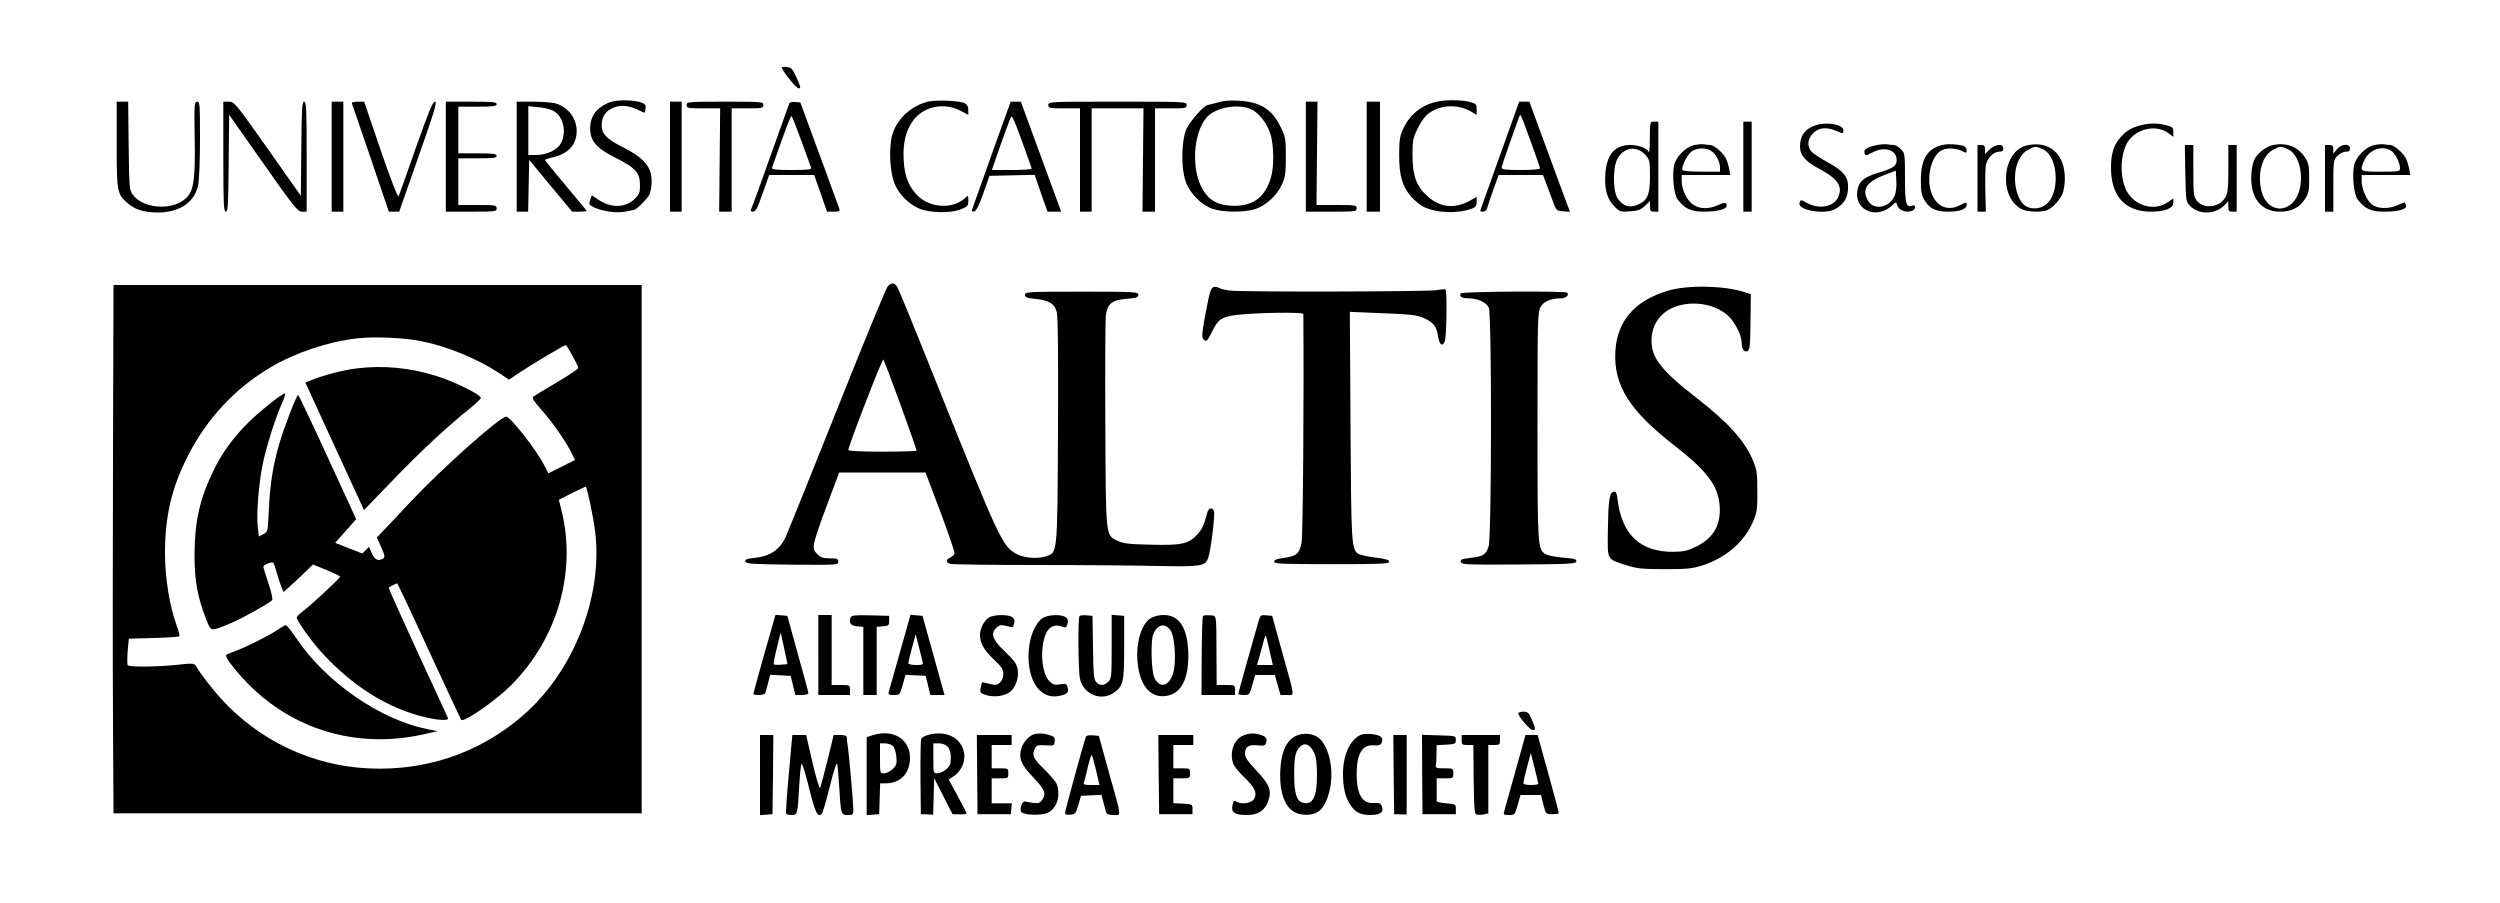 <?xml version="1.0" standalone="no"?>
<!DOCTYPE svg PUBLIC "-//W3C//DTD SVG 20010904//EN"
 "http://www.w3.org/TR/2001/REC-SVG-20010904/DTD/svg10.dtd">
<svg version="1.0" xmlns="http://www.w3.org/2000/svg"
 width="1500pt" height="542pt" viewBox="0 0 1500 542"
 preserveAspectRatio="xMidYMid meet">

<g transform="translate(0,542) scale(0.1,-0.1)"
fill="#000000" stroke="none">
<path d="M4691 5013 c14 -34 87 -123 101 -123 14 0 13 8 -12 63 -25 55 -31 62
-60 65 -18 2 -31 0 -29 -5z"/>
<path d="M3645 4801 c-64 -30 -97 -72 -103 -130 -8 -88 27 -135 148 -196 127
-64 150 -91 150 -171 0 -37 -6 -51 -28 -74 -59 -58 -144 -61 -225 -6 l-36 24
-10 -28 c-9 -26 -7 -30 25 -45 50 -23 132 -35 184 -25 25 5 48 9 52 10 15 0
79 64 94 91 7 15 14 51 14 79 0 90 -44 142 -179 210 -90 45 -121 78 -121 127
0 54 24 89 73 108 47 18 97 11 160 -21 29 -15 27 -17 31 28 3 36 -163 50 -229
19z"/>
<path d="M5567 4810 c-102 -26 -186 -104 -213 -198 -23 -78 -15 -229 15 -298
28 -63 81 -116 145 -145 63 -27 191 -30 254 -4 38 16 42 20 42 52 0 31 -1 33
-16 18 -71 -70 -208 -66 -286 9 -55 54 -81 117 -86 217 -5 101 12 175 57 236
61 84 184 110 281 60 l50 -26 0 29 c0 20 -7 33 -22 41 -28 15 -173 21 -221 9z"/>
<path d="M7305 4805 c-27 -8 -54 -14 -58 -15 -22 -1 -107 -97 -128 -143 -31
-70 -34 -234 -5 -316 25 -71 94 -141 161 -164 63 -22 196 -22 258 -1 63 21
129 82 158 146 21 46 24 68 24 168 0 110 -2 119 -33 182 -51 104 -122 147
-252 154 -47 3 -94 -1 -125 -11z m198 -39 c49 -20 102 -88 121 -155 20 -72 21
-192 1 -258 -34 -115 -104 -168 -220 -168 -90 1 -144 27 -185 92 -75 118 -63
348 23 442 52 56 183 80 260 47z"/>
<path d="M8617 4809 c-90 -21 -160 -78 -199 -164 -19 -42 -23 -67 -23 -155 0
-124 18 -186 71 -249 20 -23 53 -50 74 -61 77 -39 207 -44 293 -11 21 8 27 17
27 40 l0 30 -42 -24 c-91 -49 -176 -41 -251 26 -68 59 -91 122 -92 244 0 93 2
105 32 166 22 45 45 75 71 93 71 49 172 51 250 6 l32 -19 0 33 c0 31 -3 34
-44 45 -52 13 -144 13 -199 0z"/>
<path d="M700 4555 c0 -284 3 -299 63 -352 47 -41 98 -57 182 -58 132 0 222
60 244 164 6 29 11 150 11 276 0 208 -1 225 -17 225 -17 0 -18 -16 -15 -217 4
-234 -4 -303 -40 -349 -70 -89 -265 -84 -332 9 -20 27 -21 44 -24 293 l-3 264
-34 0 -35 0 0 -255z"/>
<path d="M1340 4480 c0 -285 2 -330 15 -330 13 0 15 41 17 291 l3 290 204
-290 c186 -264 207 -291 233 -291 l28 0 0 330 c0 285 -2 330 -15 330 -13 0
-15 -41 -17 -282 l-3 -283 -199 283 c-193 273 -200 282 -233 282 l-33 0 0
-330z"/>
<path d="M1990 4480 l0 -330 35 0 35 0 0 330 0 330 -35 0 -35 0 0 -330z"/>
<path d="M2112 4798 c3 -7 53 -156 113 -330 l108 -318 31 0 31 0 116 330 c96
273 113 330 99 330 -14 0 -38 -60 -115 -277 -53 -153 -100 -284 -104 -291 -4
-8 -50 110 -107 277 l-99 291 -39 0 c-26 0 -37 -4 -34 -12z"/>
<path d="M2675 4480 l0 -330 153 0 c145 0 152 1 152 20 0 19 -7 20 -115 20
l-115 0 0 140 0 140 115 0 c96 0 115 3 115 15 0 12 -19 15 -115 15 l-115 0 0
140 0 140 115 0 c96 0 115 3 115 15 0 13 -24 15 -152 15 l-153 0 0 -330z"/>
<path d="M3100 4480 l0 -330 35 0 34 0 3 155 3 156 129 -156 129 -155 43 0
c24 0 44 2 44 4 0 2 -56 70 -125 152 -69 82 -125 151 -125 154 0 3 23 11 50
17 92 22 140 76 140 158 0 76 -53 144 -128 165 -20 5 -81 10 -134 10 l-98 0 0
-330z m218 276 c61 -31 84 -125 48 -194 -22 -42 -83 -71 -148 -72 l-48 0 0
146 0 147 58 -6 c32 -2 73 -12 90 -21z"/>
<path d="M4020 4480 l0 -330 35 0 35 0 0 330 0 330 -35 0 -35 0 0 -330z"/>
<path d="M4120 4790 c0 -19 7 -20 100 -20 l101 0 -3 -310 -3 -310 38 0 37 0 0
310 0 310 95 0 c88 0 95 1 95 20 0 19 -7 20 -230 20 -223 0 -230 -1 -230 -20z"/>
<path d="M4735 4798 c-163 -458 -225 -630 -230 -638 -3 -5 3 -10 13 -10 16 0
27 21 58 110 l39 110 135 0 135 0 39 -110 38 -110 40 0 c35 0 39 2 33 21 -4
11 -58 159 -120 327 l-113 307 -31 3 c-19 2 -33 -2 -36 -10z m75 -228 c29 -80
55 -151 57 -157 4 -10 -23 -13 -117 -13 -93 0 -121 3 -118 13 81 233 113 316
118 310 4 -5 31 -73 60 -153z"/>
<path d="M5950 4493 c-62 -175 -115 -324 -118 -332 -3 -8 1 -12 13 -10 12 3
29 35 55 109 l37 105 135 3 136 3 38 -111 39 -110 41 0 41 0 -121 330 -121
330 -31 0 -30 0 -114 -317z m240 -85 c0 -4 -54 -8 -120 -8 l-119 0 48 138 c27
75 54 151 61 167 11 29 14 25 71 -130 32 -87 59 -163 59 -167z"/>
<path d="M6290 4790 c0 -19 7 -20 95 -20 l95 0 0 -310 0 -310 35 0 35 0 0 310
0 310 155 0 156 0 -3 -310 -3 -310 38 0 37 0 0 310 0 310 95 0 c88 0 95 1 95
20 0 20 -7 20 -415 20 -408 0 -415 0 -415 -20z"/>
<path d="M7835 4480 l0 -330 153 0 c145 0 152 1 152 20 0 19 -7 20 -120 20
l-121 0 3 310 3 310 -35 0 -35 0 0 -330z"/>
<path d="M8200 4480 l0 -330 40 0 40 0 0 330 0 330 -40 0 -40 0 0 -330z"/>
<path d="M9000 4488 c-63 -177 -116 -325 -118 -330 -2 -4 5 -8 16 -8 13 0 22
9 26 25 4 14 20 63 37 110 l31 85 133 0 133 0 16 -42 c9 -24 27 -72 40 -108
24 -65 24 -65 65 -68 l41 -3 -25 66 c-13 37 -69 186 -122 331 l-97 264 -31 0
-30 0 -115 -322z m184 84 c31 -84 56 -157 56 -162 0 -6 -47 -10 -115 -10 -87
0 -115 3 -115 13 0 10 27 90 105 306 3 8 7 12 9 10 3 -2 30 -73 60 -157z"/>
<path d="M9899 4593 c0 -54 -3 -92 -6 -85 -9 22 -61 42 -110 42 -95 0 -143
-56 -151 -175 -6 -91 11 -150 54 -193 33 -33 37 -34 94 -30 49 3 65 10 90 33
l30 29 0 -32 c0 -27 4 -32 25 -32 l25 0 0 270 0 270 -25 0 c-25 0 -25 0 -26
-97z m-26 -103 c25 -29 27 -36 27 -126 0 -109 -14 -144 -66 -169 -55 -26 -98
-13 -130 38 -28 47 -27 188 2 237 39 68 115 77 167 20z"/>
<path d="M10460 4420 l0 -270 25 0 25 0 0 270 0 270 -25 0 -25 0 0 -270z"/>
<path d="M10899 4670 c-67 -20 -99 -62 -99 -130 0 -52 34 -91 121 -136 109
-58 139 -107 105 -173 -28 -52 -111 -67 -179 -31 -45 24 -44 24 -50 1 -11 -42
148 -70 211 -37 51 27 75 62 80 118 5 74 -21 109 -123 165 -44 24 -88 53 -97
64 -27 32 -23 76 11 110 34 34 80 38 138 14 44 -19 43 -19 43 5 0 32 -96 50
-161 30z"/>
<path d="M12847 4669 c-55 -13 -90 -33 -124 -73 -40 -45 -56 -96 -57 -176 -2
-174 82 -269 237 -270 87 0 137 20 137 54 l0 25 -36 -24 c-75 -51 -184 -24
-237 57 -48 75 -50 222 -3 302 49 84 172 112 247 57 l29 -22 0 30 c0 26 -5 30
-44 40 -52 13 -95 13 -149 0z"/>
<path d="M10163 4549 c-51 -12 -109 -72 -119 -123 -12 -66 0 -173 22 -203 41
-55 80 -73 159 -73 78 0 135 15 135 34 0 23 -11 24 -53 5 -54 -24 -104 -24
-145 1 -39 24 -71 89 -72 143 l0 37 146 0 146 0 -7 37 c-4 21 -13 49 -20 64
-18 33 -71 79 -93 79 -9 0 -26 2 -37 4 -11 2 -39 0 -62 -5z m105 -35 c28 -19
52 -65 52 -99 l0 -25 -109 0 c-61 0 -112 4 -116 9 -9 16 26 90 53 111 30 24
89 26 120 4z"/>
<path d="M11263 4550 c-60 -12 -82 -26 -76 -48 4 -18 7 -17 51 5 73 37 142 13
142 -48 0 -35 -22 -50 -115 -77 -85 -26 -116 -54 -122 -114 -11 -114 120 -165
210 -80 20 19 27 22 27 10 0 -8 8 -22 18 -31 29 -27 92 -20 92 10 0 10 -6 13
-16 9 -38 -14 -44 10 -44 166 0 145 -1 150 -25 173 -13 14 -32 25 -42 25 -10
0 -27 2 -38 4 -11 2 -39 0 -62 -4z m106 -302 c-32 -77 -130 -94 -164 -27 -34
64 -3 109 101 149 l69 26 3 -60 c2 -32 -2 -72 -9 -88z"/>
<path d="M11659 4551 c-93 -19 -134 -84 -134 -211 0 -72 4 -91 23 -123 31 -50
68 -67 141 -67 70 0 111 15 111 41 0 18 -2 17 -40 -2 -82 -43 -157 -1 -179
101 -18 85 10 188 61 224 29 20 90 20 128 1 28 -15 30 -14 30 4 0 11 -8 22
-17 25 -39 11 -90 14 -124 7z"/>
<path d="M12163 4548 c-151 -33 -175 -309 -33 -383 32 -17 116 -20 153 -6 33
13 79 64 94 103 6 18 12 56 12 84 2 148 -92 232 -226 202z m93 -23 c92 -38
107 -258 23 -330 -36 -30 -92 -34 -128 -9 -61 43 -81 189 -38 274 14 29 34 51
57 62 42 22 42 22 86 3z"/>
<path d="M13635 4549 c-39 -9 -87 -46 -106 -81 -19 -34 -27 -113 -18 -166 15
-97 76 -152 169 -152 68 0 116 24 148 73 24 36 27 50 27 127 0 78 -3 91 -27
128 -43 64 -112 89 -193 71z m90 -23 c92 -39 111 -242 30 -323 -65 -65 -157
-33 -184 63 -30 108 1 222 69 256 42 22 42 22 85 4z"/>
<path d="M14243 4549 c-51 -12 -109 -72 -119 -123 -12 -66 0 -173 22 -203 41
-55 80 -73 159 -73 85 0 139 15 131 37 -3 8 -6 16 -6 18 0 2 -21 -5 -46 -17
-56 -24 -123 -21 -156 8 -30 27 -58 92 -58 137 l0 37 146 0 146 0 -7 37 c-4
21 -13 49 -20 64 -18 33 -71 79 -93 79 -9 0 -26 2 -37 4 -11 2 -39 0 -62 -5z
m106 -35 c25 -18 51 -71 51 -104 0 -19 -6 -20 -115 -20 -127 0 -128 0 -101 64
28 68 110 98 165 60z"/>
<path d="M11865 4350 l0 -200 25 0 25 0 -3 122 c-2 68 0 138 3 157 8 42 46 81
80 81 18 0 25 5 25 20 0 30 -48 26 -82 -7 l-28 -27 0 27 c0 21 -5 27 -22 27
l-23 0 0 -200z"/>
<path d="M13112 4381 c3 -164 4 -170 27 -195 51 -55 150 -54 205 0 l26 27 0
-32 c0 -26 4 -31 25 -31 l25 0 0 200 0 200 -25 0 -25 0 0 -142 c0 -122 -3
-147 -19 -174 -37 -60 -129 -70 -171 -17 -18 23 -20 40 -20 179 l0 154 -26 0
-25 0 3 -169z"/>
<path d="M13950 4350 l0 -200 25 0 25 0 0 155 c0 152 1 156 25 180 13 14 36
25 50 25 18 0 25 5 25 20 0 31 -53 27 -79 -6 l-21 -27 0 27 c0 21 -5 26 -25
26 l-25 0 0 -200z"/>
<path d="M5327 3703 c-10 -10 -148 -346 -308 -748 -160 -401 -298 -743 -306
-760 -38 -76 -93 -112 -183 -122 -49 -5 -60 -9 -58 -22 3 -14 35 -16 281 -19
272 -2 277 -2 277 18 0 17 -7 20 -50 20 -41 0 -56 5 -76 25 -22 23 -25 31 -19
68 4 23 39 128 79 232 l71 190 259 0 259 0 89 -235 c48 -129 87 -242 85 -250
-1 -8 -12 -19 -25 -25 -28 -12 -28 -31 0 -38 12 -4 250 -7 528 -7 278 0 604
-3 725 -6 248 -5 277 -1 294 48 16 44 42 258 35 280 -8 25 -31 23 -39 -4 -21
-79 -33 -106 -65 -139 -50 -53 -94 -62 -280 -57 -126 3 -162 7 -194 23 -73 35
-71 14 -74 700 -2 336 0 629 3 653 10 70 37 92 123 99 61 5 72 9 72 24 0 18
-16 19 -340 19 -324 0 -340 -1 -340 -19 0 -15 10 -19 58 -24 83 -7 119 -28
132 -77 8 -28 10 -251 8 -708 -4 -760 -1 -737 -76 -761 -53 -16 -136 -8 -180
19 -80 49 -103 100 -462 995 -127 319 -238 590 -246 603 -17 27 -34 28 -57 5z
m77 -714 c53 -146 96 -269 96 -273 0 -3 -92 -6 -205 -6 -128 0 -205 4 -205 10
0 24 204 550 210 543 4 -4 51 -128 104 -274z"/>
<path d="M678 2683 c-2 -566 -2 -1279 0 -1585 l3 -558 1585 0 1584 0 0 1585 0
1585 -1584 0 -1585 0 -3 -1027z m1844 691 c157 -30 340 -105 472 -192 l60 -40
70 47 c65 44 263 161 271 161 6 0 75 -126 75 -137 0 -6 -57 -45 -127 -86 -71
-42 -134 -80 -142 -86 -11 -7 -2 -23 46 -78 68 -77 142 -182 179 -254 l24 -49
-80 -40 -80 -40 -21 42 c-49 97 -206 298 -232 298 -37 0 -384 -309 -573 -510
-64 -69 -136 -145 -160 -170 l-43 -45 26 -58 c22 -49 24 -60 12 -68 -29 -18
-50 -9 -68 31 l-17 39 -20 -20 -20 -20 -82 32 -81 32 63 71 63 71 -171 372
c-94 205 -174 373 -177 373 -10 0 -85 -195 -114 -295 -38 -131 -55 -243 -62
-393 -6 -132 -6 -133 -33 -147 l-27 -14 -7 63 c-8 80 8 272 33 384 24 109 75
268 112 350 15 34 24 62 19 62 -18 0 -168 -121 -231 -186 -88 -91 -147 -173
-197 -275 -84 -173 -114 -306 -115 -509 0 -156 18 -253 71 -388 29 -73 24 -73
149 -20 65 27 225 116 246 137 5 5 -5 50 -22 100 -17 51 -31 96 -31 100 0 12
52 33 60 24 4 -4 13 -30 20 -58 8 -27 20 -65 27 -84 l14 -33 32 28 c18 16 58
53 89 83 l56 54 81 -33 c45 -18 81 -36 81 -40 0 -10 -168 -166 -222 -207 -21
-15 -37 -33 -38 -38 0 -17 84 -136 141 -200 164 -182 347 -308 547 -375 107
-36 229 -52 220 -29 -3 8 -85 186 -183 397 -97 211 -175 385 -173 386 6 6 47
26 51 26 2 0 89 -183 192 -408 104 -224 190 -409 192 -411 14 -19 207 115 300
208 281 282 396 688 299 1061 l-13 51 78 40 c43 21 81 39 83 39 8 0 45 -176
57 -270 46 -379 -120 -817 -410 -1082 -245 -223 -553 -341 -886 -340 -344 0
-667 135 -909 378 -60 59 -159 183 -191 239 -10 16 -19 16 -113 6 -124 -13
-289 -14 -296 -2 -3 5 -3 43 0 84 l7 75 148 4 c82 2 151 7 155 10 3 4 -4 33
-16 65 -42 114 -70 284 -70 433 0 226 40 395 141 592 114 220 279 397 489 522
151 90 348 156 525 176 99 11 274 4 377 -16z"/>
<path d="M2135 3209 c-77 -10 -186 -38 -257 -66 l-46 -18 176 -383 176 -382
177 183 c166 172 325 320 464 431 33 27 60 53 60 59 0 18 -154 95 -254 127
-165 54 -329 70 -496 49z"/>
<path d="M1670 1644 c-47 -33 -193 -107 -255 -129 -27 -10 -54 -21 -58 -25
-12 -11 74 -119 158 -199 278 -264 653 -363 1035 -275 l75 17 -65 13 c-282 58
-607 283 -781 543 -30 44 -58 80 -64 80 -5 0 -26 -11 -45 -25z"/>
<path d="M7261 3668 c-6 -18 -20 -86 -32 -151 -17 -93 -19 -120 -9 -132 17
-20 23 -14 55 50 33 69 56 84 142 95 111 14 403 19 403 6 4 -488 -2 -1336 -11
-1374 -13 -64 -30 -79 -104 -89 -43 -6 -60 -12 -60 -23 0 -13 46 -15 345 -15
300 0 345 2 345 15 0 11 -21 17 -86 25 -48 6 -94 17 -103 24 -37 31 -39 69
-43 768 l-4 682 113 -5 c262 -10 287 -13 330 -32 58 -26 78 -51 86 -108 8 -53
27 -68 41 -31 11 29 14 304 4 310 -5 3 -28 1 -53 -4 -48 -9 -1179 -12 -1245
-2 -22 3 -48 9 -57 14 -30 16 -46 10 -57 -23z"/>
<path d="M10008 3676 c-200 -59 -307 -183 -316 -368 -10 -202 87 -354 358
-564 192 -149 261 -241 268 -361 8 -113 -38 -192 -140 -242 -53 -26 -75 -31
-138 -32 -197 -1 -308 102 -334 310 -7 51 -10 56 -30 48 -20 -8 -27 -66 -29
-239 -2 -172 -7 -162 113 -200 65 -20 96 -23 230 -23 137 0 163 3 229 24 141
46 253 146 302 268 21 50 24 75 23 178 0 107 -3 127 -27 184 -49 116 -146 224
-332 369 -217 168 -276 244 -276 348 0 109 69 191 182 215 110 24 234 -11 294
-83 36 -43 64 -105 65 -143 0 -39 14 -59 34 -52 16 7 18 27 20 262 l1 80 -38
12 c-121 40 -340 44 -459 9z"/>
<path d="M8765 3660 c-11 -19 6 -30 46 -30 56 0 107 -24 122 -57 18 -41 17
-1370 -1 -1430 -15 -49 -32 -61 -99 -69 -66 -8 -74 -11 -67 -28 5 -14 50 -15
347 -13 306 2 342 4 345 18 2 14 -11 18 -80 23 -46 4 -93 14 -105 21 -47 31
-48 45 -48 770 0 629 1 682 18 712 18 34 62 53 123 53 30 0 51 20 37 34 -11
11 -631 7 -638 -4z"/>
<path d="M4586 1497 c-36 -129 -66 -237 -66 -241 0 -3 15 -6 34 -6 24 0 36 5
40 18 3 9 10 36 16 60 l11 43 62 -3 61 -3 14 -57 14 -58 39 0 c25 0 39 5 39
13 0 6 -29 113 -64 237 l-62 225 -36 3 -35 3 -67 -234z m101 -65 c-22 -2 -41
-1 -44 2 -3 3 5 47 18 98 l23 93 21 -95 20 -95 -38 -3z"/>
<path d="M4910 1490 l0 -240 95 0 95 0 0 30 c0 30 -1 30 -55 30 l-55 0 0 210
0 210 -40 0 -40 0 0 -240z"/>
<path d="M5104 1716 c-13 -33 0 -51 39 -54 l37 -3 0 -205 0 -204 40 0 40 0 0
204 0 205 38 3 c34 3 37 6 37 33 l0 30 -113 3 c-92 2 -113 0 -118 -12z"/>
<path d="M5400 1508 c-34 -123 -65 -231 -68 -240 -3 -15 2 -18 31 -18 35 0 36
1 53 60 l17 61 61 -3 60 -3 14 -57 14 -58 42 0 43 0 -66 238 -66 237 -36 3
-36 3 -63 -223z m135 -55 c5 -21 2 -23 -40 -23 -27 0 -45 5 -45 11 0 7 10 48
22 92 l22 81 18 -70 c9 -38 20 -79 23 -91z"/>
<path d="M5932 1714 c-29 -20 -52 -66 -52 -104 0 -49 24 -91 84 -148 46 -43
56 -58 56 -86 0 -20 -8 -40 -20 -51 -18 -17 -26 -17 -63 -8 -23 6 -43 10 -44
9 -2 -1 -6 -16 -9 -33 -6 -29 -3 -32 31 -43 46 -15 110 -8 144 18 35 26 56 87
47 137 -6 32 -22 54 -77 106 -76 73 -88 109 -49 144 18 16 27 17 60 9 37 -10
39 -10 45 15 5 18 1 29 -11 38 -25 18 -115 16 -142 -3z"/>
<path d="M6257 1712 c-44 -27 -80 -111 -85 -201 -10 -173 68 -289 181 -267 49
10 61 20 53 50 -6 24 -9 26 -46 20 -32 -5 -42 -2 -63 18 -48 48 -59 196 -22
285 18 42 53 59 93 45 28 -10 31 -8 37 16 5 19 2 30 -11 39 -25 18 -104 16
-137 -5z"/>
<path d="M6477 1724 c-10 -11 -8 -332 3 -378 21 -91 125 -135 200 -84 60 41
65 61 65 273 l0 190 -37 3 -38 3 0 -190 c0 -178 -1 -192 -20 -211 -25 -25 -52
-26 -73 -2 -14 15 -17 49 -19 208 l-3 189 -35 3 c-20 2 -39 0 -43 -4z"/>
<path d="M6904 1711 c-62 -38 -96 -173 -74 -300 19 -116 80 -178 164 -167 88
11 135 92 136 237 0 164 -50 249 -148 249 -28 0 -59 -8 -78 -19z m118 -71 c22
-31 34 -140 24 -224 -14 -105 -82 -141 -120 -62 -18 38 -23 217 -7 259 23 60
69 72 103 27z"/>
<path d="M7218 1724 c-4 -3 -7 -111 -8 -240 l-1 -234 101 0 100 0 0 30 c0 30
-1 30 -55 30 l-55 0 -1 183 c-1 253 2 231 -39 235 -20 2 -39 0 -42 -4z"/>
<path d="M7547 1678 c-48 -167 -117 -415 -117 -421 0 -4 15 -7 34 -7 32 0 34
2 50 60 l17 60 59 0 59 0 17 -60 17 -60 39 0 c47 0 51 -28 -31 265 l-58 210
-36 3 c-35 3 -35 2 -50 -50z m71 -165 l19 -83 -47 0 -48 0 14 48 c7 26 18 67
25 92 6 25 13 41 15 35 2 -5 12 -47 22 -92z"/>
<path d="M9110 1139 c0 -19 70 -99 86 -99 19 0 18 10 -6 64 -17 40 -23 46 -50
46 -16 0 -30 -5 -30 -11z"/>
<path d="M5233 1008 l-33 -11 0 -234 0 -234 38 3 37 3 3 93 3 92 35 0 c86 0
144 61 144 152 0 115 -103 176 -227 136z m121 -61 c12 -9 20 -31 24 -65 4 -44
1 -54 -21 -76 -15 -14 -38 -26 -52 -26 -25 0 -25 0 -25 90 l0 90 28 0 c16 0
36 -6 46 -13z"/>
<path d="M5564 1009 c-18 -5 -34 -16 -37 -23 -3 -8 -5 -113 -4 -233 l2 -218
37 -1 37 -2 3 110 3 109 55 -108 55 -108 43 -1 c23 -1 42 2 42 5 0 3 -25 51
-54 105 l-54 99 32 21 c44 30 69 86 61 136 -16 95 -110 142 -221 109z m122
-70 c13 -14 19 -36 19 -66 0 -37 -5 -49 -28 -69 -15 -13 -39 -24 -53 -24 -24
0 -24 1 -24 90 l0 90 33 0 c22 0 41 -8 53 -21z"/>
<path d="M6200 1013 c-28 -10 -59 -46 -71 -80 -19 -59 -4 -100 66 -172 73 -77
84 -101 60 -137 -14 -22 -23 -25 -53 -22 -21 3 -43 7 -51 9 -18 5 -37 -49 -22
-64 19 -19 124 -21 159 -3 55 28 77 104 52 172 -6 15 -40 55 -75 89 -66 63
-76 86 -54 127 9 17 19 19 62 16 50 -3 52 -2 55 23 3 22 -2 29 -29 38 -34 12
-74 13 -99 4z"/>
<path d="M7453 1004 c-53 -26 -77 -105 -53 -168 5 -14 34 -50 64 -78 64 -62
80 -94 62 -129 -13 -27 -71 -38 -105 -20 -17 10 -20 7 -26 -21 -10 -43 13 -58
86 -58 68 0 110 28 129 86 21 61 6 99 -71 180 -53 56 -69 80 -69 102 0 41 21
56 75 50 32 -4 45 -2 49 9 12 29 5 41 -25 52 -43 15 -78 13 -116 -5z"/>
<path d="M7770 1002 c-54 -30 -83 -96 -88 -202 -8 -160 40 -257 131 -267 90
-10 135 28 163 138 30 117 3 260 -59 318 -36 32 -101 38 -147 13z m113 -95
c14 -28 18 -60 19 -135 0 -135 -25 -184 -86 -168 -36 9 -51 58 -51 166 0 108
7 142 35 170 27 27 60 14 83 -33z"/>
<path d="M8165 1011 c-65 -29 -106 -118 -107 -231 0 -87 13 -143 45 -191 29
-43 60 -59 118 -59 59 0 83 17 71 50 -8 21 -14 24 -50 22 -68 -5 -102 52 -102
173 0 123 33 178 102 173 34 -2 42 1 49 19 5 15 3 25 -7 33 -18 16 -93 22
-119 11z"/>
<path d="M4560 769 l0 -240 38 3 37 3 3 238 2 237 -40 0 -40 0 0 -241z"/>
<path d="M4733 778 c-12 -128 -19 -236 -16 -240 2 -5 17 -8 33 -8 35 0 36 6
45 170 4 69 10 131 14 137 4 7 24 -57 45 -143 37 -150 52 -182 77 -157 5 5 27
79 48 164 23 95 40 146 44 134 3 -11 8 -69 12 -130 10 -171 11 -175 51 -175
32 0 34 2 34 36 0 37 -28 353 -35 389 -2 11 -4 28 -4 38 -1 13 -10 17 -40 17
l-39 0 -37 -152 c-21 -84 -41 -159 -44 -166 -4 -7 -25 62 -46 153 l-38 165
-42 0 -41 0 -21 -232z"/>
<path d="M5863 773 l2 -238 100 0 100 0 3 33 3 32 -60 0 -61 0 0 75 0 75 50 0
c49 0 50 1 50 30 0 29 -1 30 -50 30 l-50 0 0 70 0 70 60 0 60 0 0 30 0 30
-105 0 -104 0 2 -237z"/>
<path d="M6515 998 c-14 -38 -125 -444 -125 -456 0 -9 10 -12 32 -10 30 3 33
7 48 58 l16 55 61 3 62 3 11 -43 c6 -24 13 -51 16 -60 4 -13 16 -18 45 -18 48
0 52 -28 -30 265 l-58 210 -37 3 c-23 2 -38 -1 -41 -10z m61 -198 l21 -90 -50
0 c-39 0 -48 3 -44 14 3 8 14 49 23 90 10 42 21 76 24 76 3 0 14 -41 26 -90z"/>
<path d="M6952 773 l3 -238 100 0 100 0 0 30 c0 30 -1 30 -57 33 l-58 3 0 74
0 75 50 0 c49 0 50 1 50 30 0 29 -1 30 -50 30 l-50 0 0 70 0 70 60 0 60 0 0
30 0 30 -105 0 -105 0 2 -237z"/>
<path d="M8362 773 l3 -238 38 -1 37 -1 0 238 0 239 -40 0 -40 0 2 -237z"/>
<path d="M8533 773 l2 -238 100 0 100 0 0 30 c0 29 -1 30 -58 35 -31 3 -57 8
-57 13 0 4 0 36 0 72 l0 65 50 0 c49 0 50 1 50 30 0 30 -1 30 -54 30 -46 0
-54 3 -51 18 2 9 4 40 4 69 l1 52 58 3 c53 3 57 5 57 28 0 25 -1 25 -102 28
l-101 3 1 -238z"/>
<path d="M8770 980 c0 -28 3 -30 35 -30 l35 0 2 -207 c3 -192 4 -208 21 -211
10 -2 29 -1 43 2 l24 6 0 205 0 205 35 0 c32 0 35 2 35 30 l0 30 -115 0 -115
0 0 -30z"/>
<path d="M9091 788 c-34 -123 -65 -231 -67 -240 -4 -15 1 -18 30 -18 34 0 35
1 52 60 l17 60 61 0 62 0 14 -57 c15 -58 15 -58 53 -58 20 0 38 2 39 5 2 3
-26 110 -62 238 l-64 232 -37 0 -36 0 -62 -222z m139 -70 c0 -5 -20 -8 -45 -8
-26 0 -45 5 -45 11 0 6 10 49 22 96 l23 85 22 -89 c12 -48 23 -91 23 -95z"/>
</g>
</svg>

